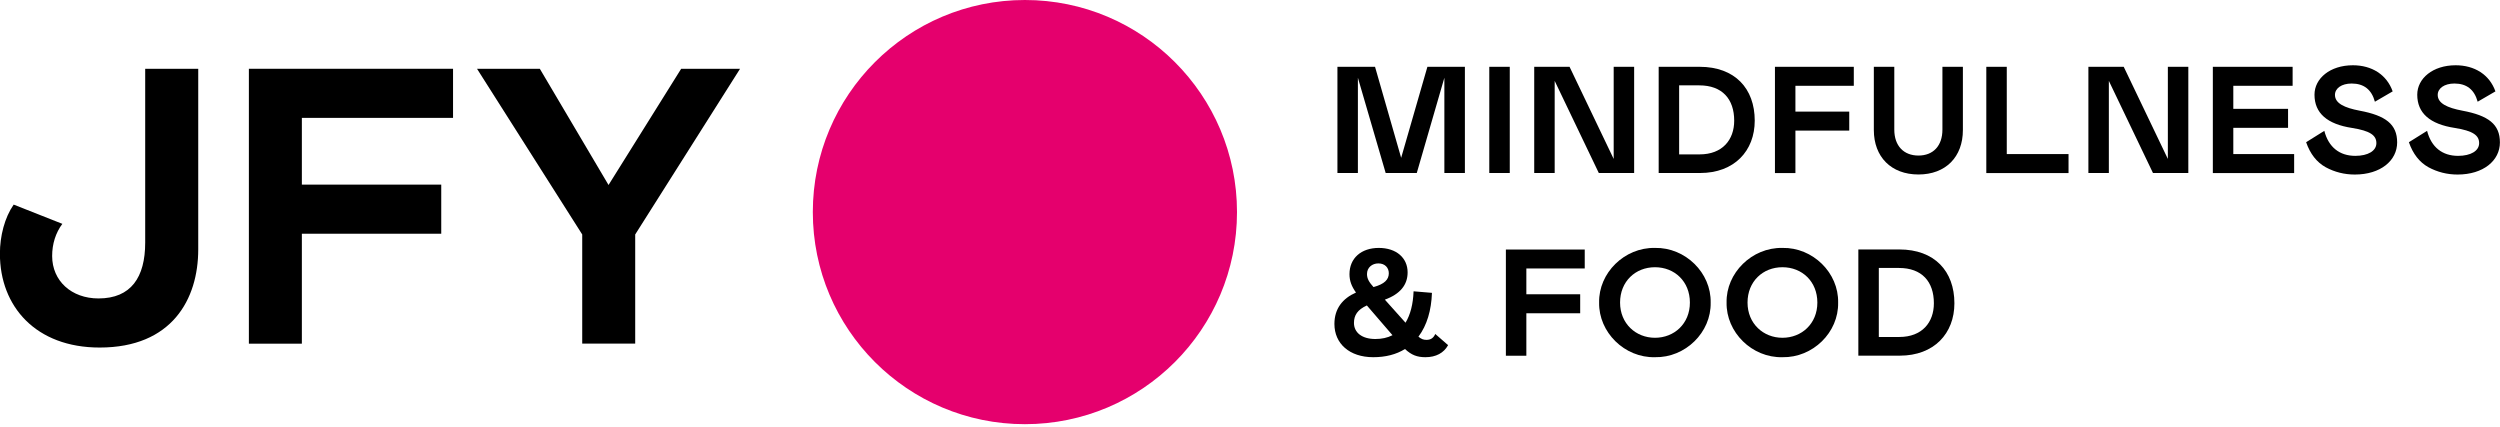 <svg width="281" height="48" viewBox="0 0 281 48" fill="none" xmlns="http://www.w3.org/2000/svg">
<path d="M162.347 19.446V8.739L159.245 19.446H155.75L152.627 8.739V19.446H150.327V7.509H154.554L157.49 17.739L160.44 7.509H164.654V19.446H162.354H162.347Z" fill="black"/>
<path d="M167.396 7.509H169.697V19.446H167.396V7.509Z" fill="black"/>
<path d="M174.746 19.446H172.446V7.509H176.418L181.378 17.864V7.509H183.678V19.446H179.706L174.746 9.091V19.446Z" fill="black"/>
<path d="M186.435 7.509H191.042C195 7.509 197.232 9.947 197.232 13.56C197.232 16.952 194.945 19.446 191.09 19.446H186.435V7.509ZM188.735 17.353H191.035C193.612 17.353 194.924 15.702 194.924 13.567C194.924 11.129 193.577 9.595 191.001 9.595H188.735V17.353Z" fill="black"/>
<path d="M208.367 7.509V9.643H201.805V12.545H207.856V14.679H201.805V19.453H199.504V7.509H208.374H208.367Z" fill="black"/>
<path d="M212.919 7.509V14.569C212.919 16.392 213.976 17.484 215.634 17.484C217.292 17.484 218.328 16.392 218.328 14.569V7.509H220.629V14.617C220.629 17.636 218.701 19.612 215.634 19.612C212.567 19.612 210.619 17.636 210.619 14.617V7.509H212.919Z" fill="black"/>
<path d="M225.561 7.509V17.318H232.503V19.453H223.261V7.509H225.561Z" fill="black"/>
<path d="M237.035 19.446H234.735V7.509H238.707L243.667 17.864V7.509H245.967V19.446H241.995L237.035 9.091V19.446Z" fill="black"/>
<path d="M257.69 7.509V9.643H251.024V12.234H257.178V14.368H251.024V17.318H257.862V19.453H248.723V7.509H257.697H257.69Z" fill="black"/>
<path d="M262.449 10.666C262.449 11.619 263.527 12.117 265.226 12.441C268.141 12.987 269.44 13.961 269.44 16.006C269.44 18.05 267.582 19.618 264.68 19.618C263.506 19.618 262.415 19.342 261.406 18.796C260.398 18.237 259.665 17.297 259.209 15.985L261.254 14.707C261.731 16.551 262.974 17.518 264.736 17.518C266.166 17.518 267.105 16.959 267.105 16.088C267.105 15.218 266.421 14.707 264.376 14.382C261.565 13.954 260.149 12.71 260.149 10.645C260.149 8.821 261.89 7.336 264.466 7.336C266.58 7.336 268.266 8.379 268.936 10.272L266.939 11.433C266.566 10.065 265.696 9.388 264.328 9.388C263.188 9.388 262.449 9.934 262.449 10.666Z" fill="black"/>
<path d="M273.999 10.666C273.999 11.619 275.077 12.117 276.776 12.441C279.691 12.987 280.99 13.961 280.99 16.006C280.99 18.05 279.132 19.618 276.23 19.618C275.056 19.618 273.965 19.342 272.956 18.796C271.948 18.237 271.215 17.297 270.759 15.985L272.804 14.707C273.281 16.551 274.524 17.518 276.286 17.518C277.716 17.518 278.655 16.959 278.655 16.088C278.655 15.218 277.971 14.707 275.927 14.382C273.115 13.954 271.699 12.71 271.699 10.645C271.699 8.821 273.44 7.336 276.016 7.336C278.13 7.336 279.816 8.379 280.486 10.272L278.489 11.433C278.116 10.065 277.246 9.388 275.878 9.388C274.738 9.388 273.999 9.934 273.999 10.666Z" fill="black"/>
<path d="M162.761 38.802C162.284 39.672 161.4 40.149 160.219 40.149C159.28 40.149 158.651 39.907 157.919 39.23C156.931 39.845 155.736 40.149 154.354 40.149C151.674 40.149 149.988 38.615 149.988 36.412C149.988 34.691 150.907 33.545 152.413 32.882C151.916 32.184 151.681 31.569 151.681 30.816C151.681 29.027 152.993 27.866 154.976 27.866C156.958 27.866 158.216 28.992 158.216 30.616C158.216 32.032 157.366 33.054 155.66 33.683L157.981 36.273C158.527 35.368 158.831 34.194 158.886 32.743L160.951 32.916C160.882 34.878 160.392 36.564 159.432 37.842C159.756 38.111 159.991 38.201 160.336 38.201C160.813 38.201 161.124 37.993 161.324 37.538L162.775 38.802H162.761ZM156.516 37.676L153.636 34.332C152.593 34.809 152.185 35.424 152.185 36.294C152.185 37.386 153.09 38.104 154.589 38.104C155.307 38.104 155.957 37.966 156.516 37.676ZM154.382 32.267C155.625 31.928 156.102 31.417 156.102 30.713C156.102 30.098 155.674 29.607 154.928 29.607C154.23 29.607 153.65 30.07 153.65 30.802C153.65 31.327 153.891 31.721 154.382 32.267Z" fill="black"/>
<path d="M178.124 28.039V30.174H171.562V33.075H177.613V35.21H171.562V39.983H169.261V28.046H178.131L178.124 28.039Z" fill="black"/>
<path d="M192.279 34.008C192.348 37.365 189.433 40.218 186.02 40.149C182.594 40.232 179.679 37.337 179.741 34.008C179.672 30.685 182.587 27.797 186.02 27.866C189.433 27.797 192.348 30.664 192.279 34.008ZM189.944 34.008C189.944 31.638 188.224 30.036 186.02 30.036C183.816 30.036 182.096 31.638 182.096 34.008C182.096 36.377 183.872 37.966 186.02 37.966C188.168 37.966 189.944 36.398 189.944 34.008Z" fill="black"/>
<path d="M206.606 34.008C206.675 37.365 203.76 40.218 200.347 40.149C196.921 40.232 194.006 37.337 194.068 34.008C193.999 30.685 196.914 27.797 200.347 27.866C203.76 27.797 206.675 30.664 206.606 34.008ZM204.271 34.008C204.271 31.638 202.551 30.036 200.347 30.036C198.143 30.036 196.423 31.638 196.423 34.008C196.423 36.377 198.199 37.966 200.347 37.966C202.495 37.966 204.271 36.398 204.271 34.008Z" fill="black"/>
<path d="M208.878 28.039H213.486C217.444 28.039 219.675 30.478 219.675 34.09C219.675 37.482 217.389 39.976 213.534 39.976H208.878V28.039ZM211.179 37.876H213.479C216.056 37.876 217.368 36.225 217.368 34.09C217.368 31.652 216.021 30.119 213.444 30.119H211.179V37.876Z" fill="black"/>
<path d="M115.2 47.678C128.366 47.678 139.039 37.005 139.039 23.839C139.039 10.673 128.366 0 115.2 0C102.034 0 91.361 10.673 91.361 23.839C91.361 37.005 102.034 47.678 115.2 47.678Z" fill="#E5006D"/>
<path d="M22.282 7.73V28.032C22.282 33.635 19.325 39.064 11.201 39.064C4.052 39.064 -0.01 34.477 -0.01 28.516C-0.01 26.526 0.522 24.454 1.537 22.997L7.008 25.159C6.255 26.174 5.862 27.411 5.862 28.778C5.862 31.562 8.024 33.545 11.07 33.545C14.732 33.545 16.32 31.162 16.32 27.279V7.73H22.275H22.282Z" fill="black"/>
<path d="M50.922 7.73V13.249H33.929V20.751H49.596V26.271H33.929V38.629H27.974V7.73H50.922Z" fill="black"/>
<path d="M68.399 20.793L76.564 7.73H83.182L71.397 26.354V38.622H65.442V26.354L53.616 7.73H60.676L68.399 20.793Z" fill="black"/>
</svg>
